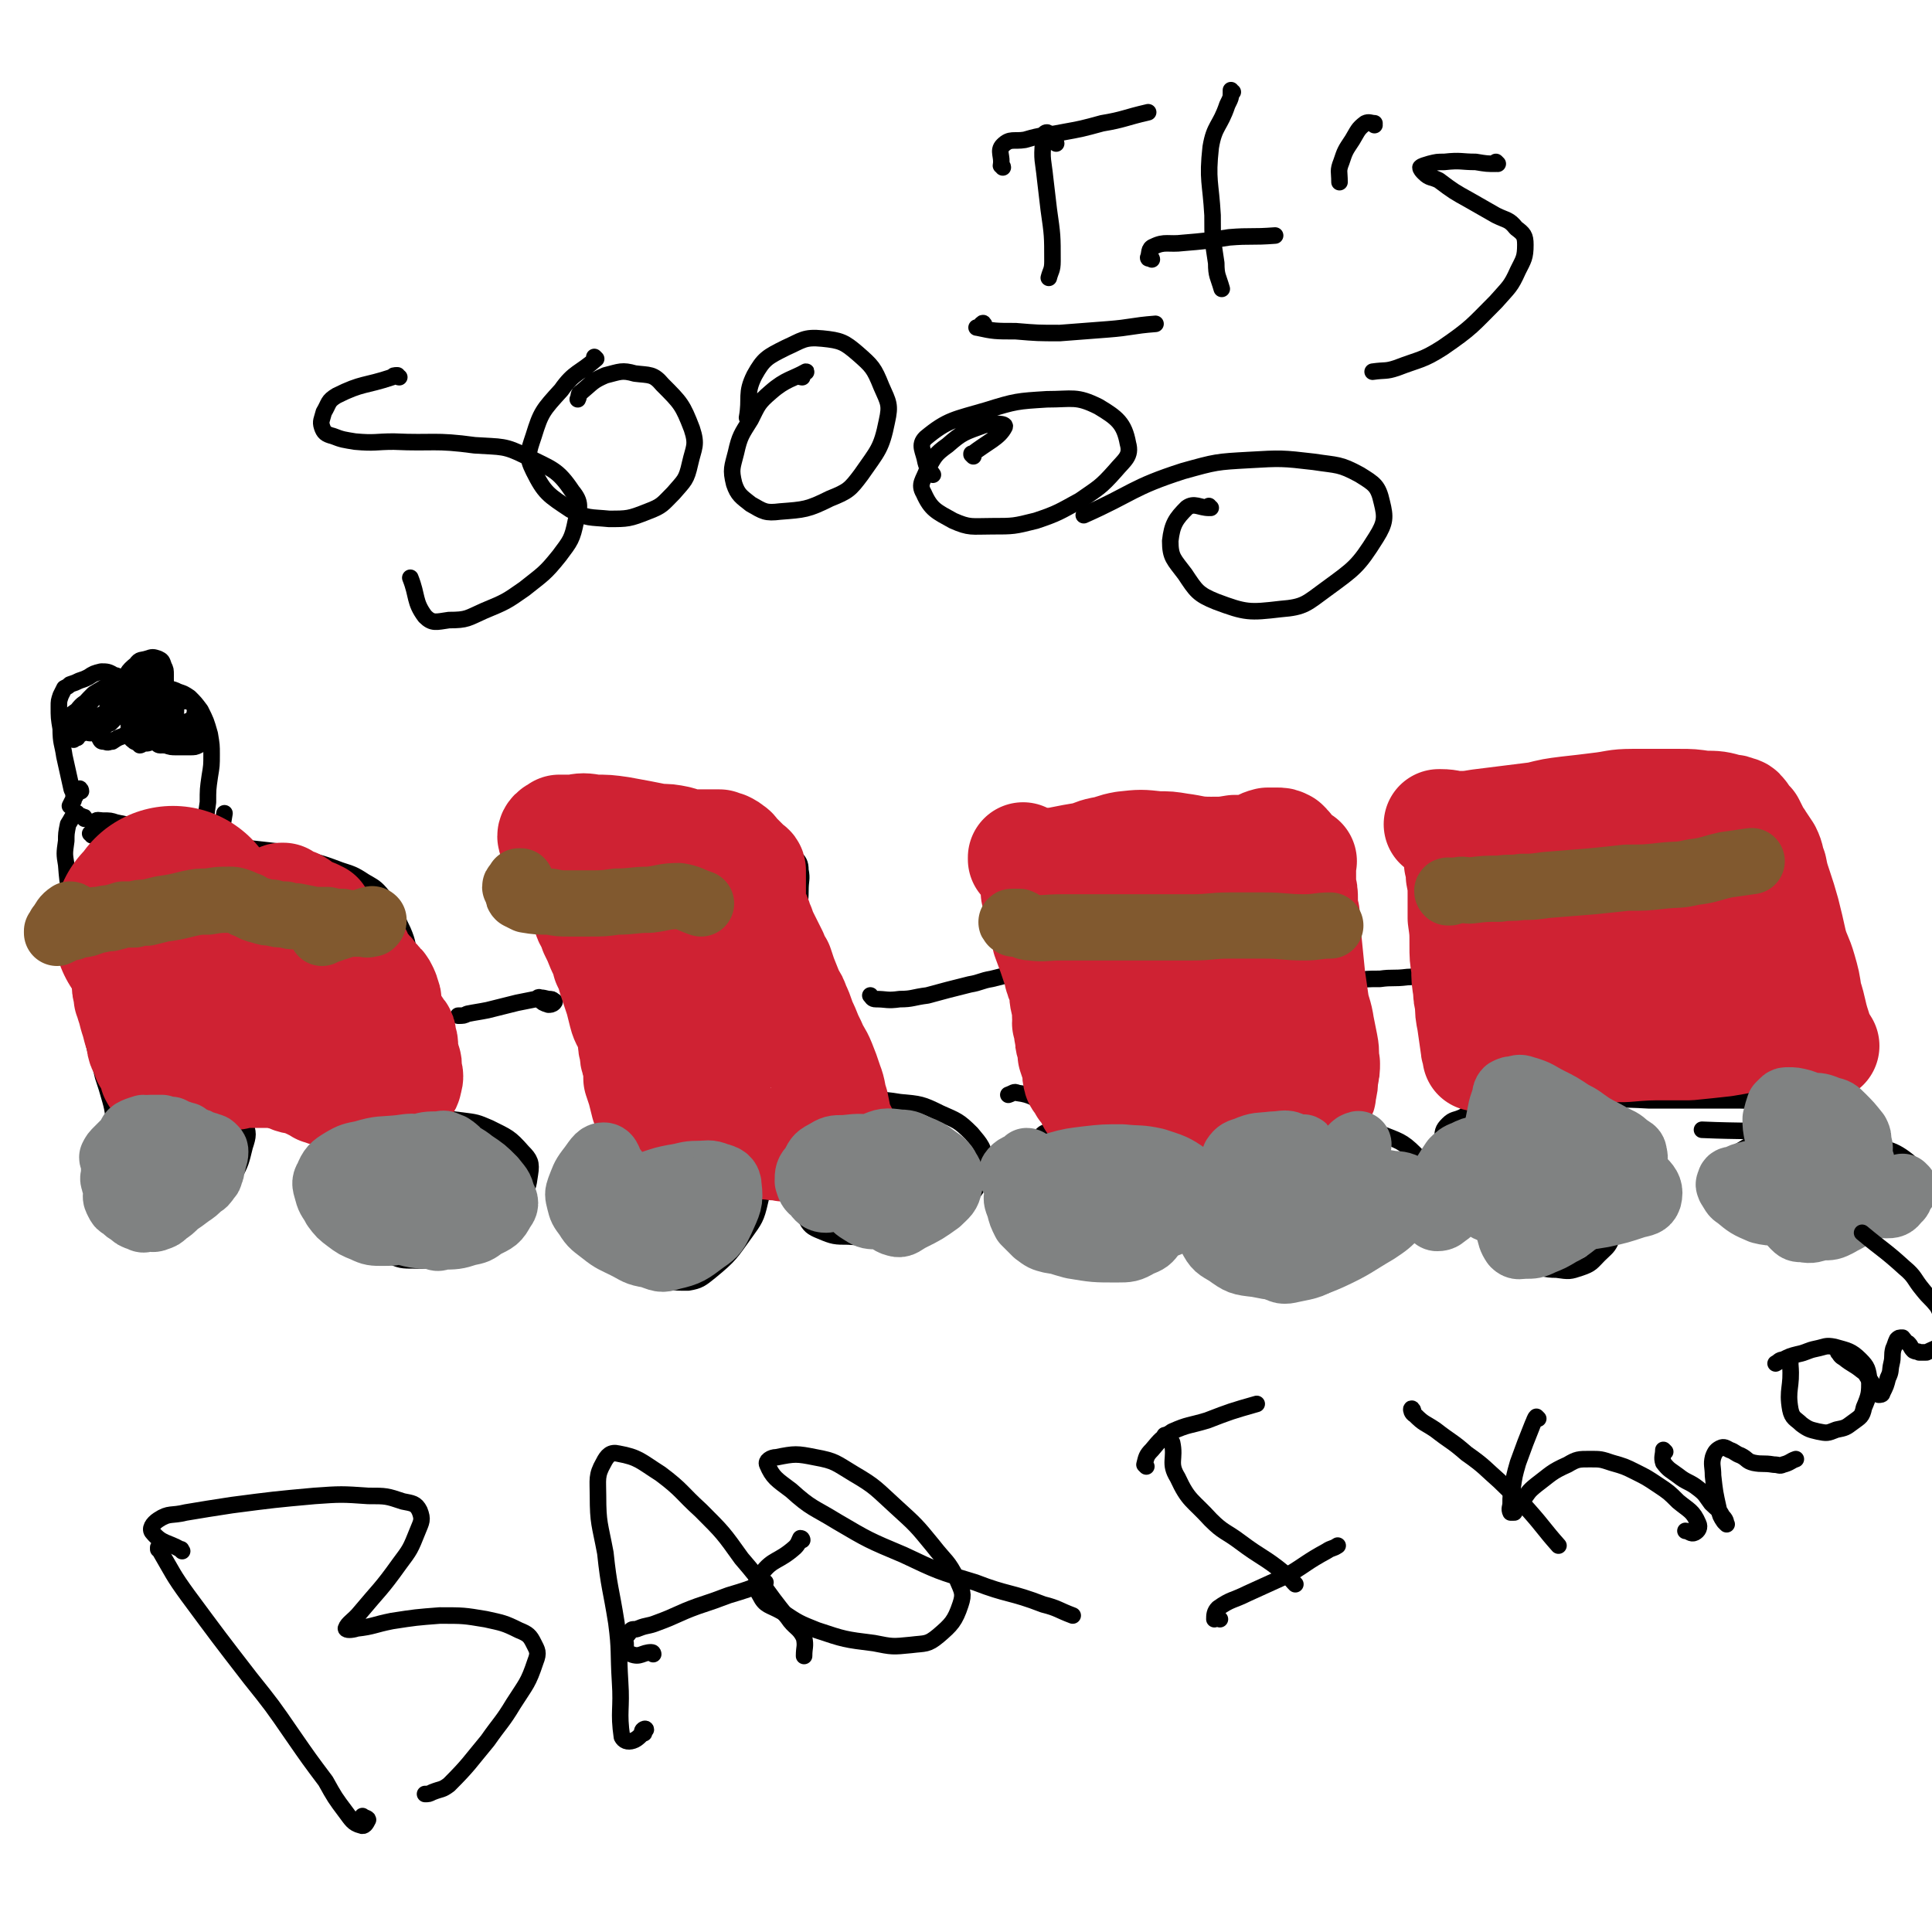 <svg viewBox='0 0 1050 1050' version='1.1' xmlns='http://www.w3.org/2000/svg' xmlns:xlink='http://www.w3.org/1999/xlink'><g fill='none' stroke='#000000' stroke-width='9' stroke-linecap='round' stroke-linejoin='round'><path d='M795,463c0,0 -1,-1 -1,-1 0,0 0,1 1,1 0,-1 1,-2 1,-2 -1,2 -1,3 -2,7 -1,2 -1,2 -2,5 0,4 0,4 0,7 -1,5 -1,5 -1,9 0,6 0,6 0,12 1,8 1,7 2,15 0,10 0,11 1,21 1,7 2,7 3,14 1,6 1,6 2,13 1,7 1,7 2,14 1,4 0,4 1,7 1,2 2,1 3,2 0,0 -1,0 -1,0 '/><path d='M797,455c0,0 -1,-1 -1,-1 0,0 0,0 1,0 1,0 1,1 2,0 6,-2 6,-3 12,-5 7,-2 8,-1 15,-2 10,-1 10,-2 20,-3 14,-2 14,-3 27,-4 13,-2 13,-2 27,-2 15,1 15,1 31,3 7,1 7,1 13,3 5,1 5,1 9,3 2,2 2,2 3,5 2,4 2,4 3,9 3,7 3,7 4,15 2,10 2,10 3,20 2,10 2,10 4,21 2,10 2,10 5,19 3,11 3,11 7,21 2,5 2,5 3,11 2,6 2,6 4,13 0,4 0,5 0,9 0,3 1,3 0,6 0,2 0,2 -1,4 -1,1 -1,1 -3,2 -1,0 -2,0 -3,0 -6,0 -6,-1 -11,-2 -6,-1 -6,-1 -11,-1 -10,-1 -10,-1 -20,-1 -22,0 -22,0 -44,0 -17,-1 -17,0 -34,-2 -15,-1 -16,0 -30,-3 -10,-3 -10,-4 -18,-9 -5,-3 -4,-4 -8,-7 '/><path d='M792,531c-1,0 -1,-1 -1,-1 -1,0 0,1 0,1 -1,0 -2,0 -4,-1 -1,0 0,-1 -1,-2 -1,-1 -1,-1 -2,-1 -2,0 -2,1 -4,1 -3,1 -3,1 -6,2 -5,0 -5,1 -9,1 -8,1 -8,0 -15,1 -7,0 -7,0 -13,1 -7,0 -7,0 -13,1 -7,0 -7,1 -14,1 -6,1 -6,1 -13,2 -4,1 -4,0 -8,1 -1,1 -2,1 -1,1 3,-1 4,-1 8,-3 '/><path d='M575,468c0,0 -1,-1 -1,-1 0,0 1,0 1,0 -3,4 -5,4 -7,8 -4,7 -5,8 -5,15 -1,8 0,8 2,16 3,15 4,15 8,30 4,12 4,12 7,25 2,12 2,12 3,24 1,9 1,9 2,17 0,6 0,6 0,11 0,2 0,4 -1,5 0,1 -2,-1 -3,-3 0,-2 1,-3 1,-6 '/><path d='M584,465c0,0 -1,-1 -1,-1 0,0 0,1 1,1 5,-1 5,-2 10,-3 7,-1 7,-1 15,-2 15,0 15,0 29,0 12,0 12,1 23,2 10,0 10,0 20,1 8,1 8,1 16,2 6,1 6,0 11,2 3,1 4,1 6,4 3,3 3,4 3,9 1,5 1,5 0,11 0,7 -1,7 -1,14 0,10 0,10 1,20 1,8 1,8 3,15 1,7 2,7 3,15 2,6 2,6 3,13 0,6 0,6 0,12 1,5 0,5 0,10 0,6 0,6 0,11 1,3 1,3 1,5 0,2 1,2 0,4 0,2 0,3 -1,4 -1,1 -2,1 -3,1 -3,1 -3,1 -6,1 -5,0 -5,-1 -10,-1 -7,-1 -7,-1 -14,-1 -9,-1 -9,0 -19,-1 -19,-2 -19,-2 -37,-4 -15,-1 -15,-1 -29,-4 -20,-3 -20,-2 -39,-6 -8,-2 -8,-4 -16,-5 -2,-1 -2,0 -5,1 '/><path d='M556,529c0,0 -1,-1 -1,-1 0,0 0,1 0,1 1,-1 2,-2 1,-2 -3,0 -4,1 -9,3 -4,1 -4,1 -8,2 -6,1 -6,2 -12,3 -12,3 -12,3 -23,6 -8,1 -8,2 -15,2 -7,1 -7,0 -13,0 -2,0 -2,-1 -3,-2 '/><path d='M307,470c0,0 0,-1 -1,-1 0,0 0,1 0,2 -2,4 -3,4 -3,8 1,12 2,12 4,23 4,15 4,15 8,29 4,14 5,14 9,27 3,11 4,11 6,22 3,10 3,10 5,21 0,3 1,6 0,7 0,1 -1,-2 -3,-3 -2,-1 -2,-1 -4,-1 '/><path d='M291,460c0,-1 0,-1 -1,-1 0,0 1,0 1,0 4,-5 2,-8 7,-12 3,-2 4,0 8,0 8,-1 8,-1 15,-1 9,0 9,1 18,2 15,1 15,1 31,3 9,1 9,1 19,2 8,1 8,1 16,3 9,2 10,2 19,5 4,2 5,2 8,5 2,2 3,3 3,7 1,5 0,5 0,11 0,7 -1,7 0,14 1,8 1,8 4,16 4,12 4,12 10,24 3,9 3,9 7,17 3,7 4,7 7,14 3,8 3,8 6,16 2,4 1,4 2,8 1,3 1,3 1,5 0,2 0,2 -1,3 -1,1 -2,1 -3,2 -3,2 -3,2 -5,4 -5,4 -5,4 -10,7 -7,4 -7,4 -14,6 -5,1 -5,1 -11,1 -7,0 -7,0 -13,-1 -8,-1 -8,-1 -16,-3 -8,-2 -8,-2 -16,-4 -7,-2 -7,-3 -14,-4 -7,-1 -7,-2 -14,-1 -10,2 -10,3 -20,6 '/><path d='M294,543c-1,0 -1,-1 -1,-1 -1,0 -1,1 0,1 2,2 2,2 5,3 1,0 2,0 3,-1 0,0 1,-1 0,-1 -1,-1 -1,-1 -3,-1 -4,-1 -4,-1 -7,0 -5,1 -5,1 -10,2 -8,2 -8,2 -16,4 -5,1 -6,1 -11,2 -2,1 -2,1 -5,1 '/><path d='M46,445c0,-1 0,-1 -1,-1 -1,-1 -1,0 -2,-1 -1,0 -1,-2 -2,-1 -2,2 -2,3 -4,6 -1,5 -1,5 -1,9 -1,7 -1,7 0,13 1,14 2,14 4,28 2,12 1,12 3,23 2,12 2,12 4,24 2,11 2,11 4,22 2,9 3,9 5,18 2,6 2,6 4,13 2,7 1,7 3,14 0,1 1,1 1,2 '/><path d='M50,454c0,-1 -1,-1 -1,-1 2,-1 4,1 4,0 1,-2 -2,-4 -1,-6 0,-2 2,-1 4,-1 4,0 4,0 7,1 5,1 5,1 9,2 9,2 9,2 18,4 8,1 8,2 17,3 14,3 14,2 28,5 9,1 9,1 18,2 9,2 9,2 17,5 7,2 7,2 15,5 6,2 7,2 13,6 5,3 6,3 10,8 7,8 6,9 11,19 3,7 2,7 4,15 2,7 2,7 4,14 2,9 3,9 5,18 1,6 1,6 2,11 1,5 1,5 2,10 1,4 1,4 2,9 1,5 1,5 1,10 1,5 1,5 1,10 0,6 0,6 1,13 0,3 0,3 0,6 0,2 1,3 0,4 0,0 -1,0 -1,0 -2,0 -2,0 -4,-1 -3,-1 -3,-2 -6,-3 -4,-2 -4,-3 -9,-5 -6,-2 -6,-2 -13,-5 -9,-2 -9,-3 -18,-4 -18,-4 -18,-4 -36,-6 -13,-1 -13,-2 -26,0 -18,1 -18,2 -35,6 -10,2 -9,3 -18,6 -7,3 -7,3 -13,6 -4,2 -3,3 -6,5 '/><path d='M72,628c0,0 -1,-1 -1,-1 1,-2 3,-3 2,-5 0,-2 -2,-2 -4,-2 -1,0 -1,1 -2,2 -2,3 -2,3 -4,5 -2,4 -3,4 -5,8 -1,5 -2,5 -2,9 -1,5 -2,6 0,10 2,6 2,8 7,12 5,3 6,3 12,3 6,0 7,0 13,-2 13,-5 14,-6 25,-14 8,-6 8,-6 14,-14 4,-7 4,-8 6,-16 2,-6 2,-7 0,-13 -1,-4 -1,-5 -5,-7 -5,-3 -6,-3 -12,-2 -13,1 -13,2 -25,6 -6,3 -6,4 -12,7 -9,4 -10,4 -17,8 -1,0 0,0 1,1 '/><path d='M203,613c-1,-1 -1,-1 -1,-1 -1,-1 0,0 0,0 -1,0 -2,-1 -4,-1 -1,0 -1,1 -1,1 -4,6 -5,6 -8,12 -2,6 -3,7 -2,13 0,11 0,12 4,23 2,8 3,8 8,13 5,6 6,6 12,9 7,3 7,3 15,3 8,0 8,0 16,-3 9,-3 10,-3 18,-9 12,-9 13,-9 22,-21 5,-6 5,-7 6,-14 1,-6 0,-8 -4,-12 -7,-8 -8,-8 -18,-13 -7,-3 -7,-3 -15,-4 -8,-1 -8,-1 -15,0 -7,0 -7,0 -13,2 -4,1 -3,2 -7,5 '/><path d='M377,621c0,-1 0,-1 -1,-1 0,0 1,0 1,0 -4,-1 -4,-4 -8,-4 -11,2 -12,3 -21,10 -6,3 -5,4 -8,10 -3,7 -3,7 -3,14 -1,8 -1,8 1,16 2,8 2,8 7,15 4,7 4,8 10,12 8,4 10,4 19,4 6,-1 7,-2 12,-6 11,-9 11,-10 19,-21 5,-7 6,-8 8,-17 2,-8 2,-9 0,-16 -2,-8 -2,-9 -8,-14 -6,-5 -7,-5 -15,-8 -7,-2 -7,-2 -15,-3 -6,0 -7,-1 -13,1 -5,2 -5,3 -10,6 '/><path d='M464,618c0,0 -1,-1 -1,-1 0,0 0,1 0,1 0,-1 0,-3 -1,-3 -5,4 -7,5 -12,11 -4,5 -4,6 -7,12 -3,7 -4,7 -5,13 -1,5 -2,6 0,11 2,4 3,5 8,7 7,3 8,3 15,3 15,1 15,1 29,-2 10,-2 11,-2 20,-7 8,-4 10,-3 16,-11 7,-9 8,-11 9,-21 0,-7 -2,-9 -7,-15 -7,-7 -8,-7 -17,-11 -10,-5 -11,-5 -22,-6 -12,-2 -13,-1 -25,-1 -9,1 -9,1 -18,3 -7,2 -7,3 -13,6 '/><path d='M583,615c0,0 -1,-1 -1,-1 0,0 1,1 1,1 -4,0 -5,0 -9,1 -4,0 -5,-2 -8,1 -9,6 -10,7 -16,17 -5,7 -5,7 -6,16 -1,7 -1,8 1,15 3,6 4,7 9,11 6,5 7,5 15,6 9,2 10,3 20,1 17,-2 17,-2 34,-7 9,-3 10,-3 18,-8 5,-4 8,-4 9,-11 1,-8 0,-11 -5,-19 -5,-8 -7,-7 -15,-12 -9,-5 -10,-5 -20,-8 -8,-3 -9,-2 -18,-4 -5,-2 -5,-3 -11,-3 -3,0 -3,2 -6,4 '/><path d='M697,615c-1,0 -1,-1 -1,-1 -1,0 0,0 0,0 -10,6 -11,6 -22,11 -11,6 -14,3 -21,11 -5,6 -4,8 -4,16 1,8 1,9 6,16 5,8 6,8 14,13 9,6 10,6 21,8 12,2 13,3 25,1 20,-4 21,-4 39,-13 11,-5 12,-5 19,-14 5,-6 8,-7 7,-14 -1,-11 -3,-13 -11,-22 -7,-7 -9,-7 -19,-11 -11,-4 -12,-3 -24,-4 -12,-1 -13,0 -25,2 -10,1 -10,1 -20,4 -5,2 -5,3 -9,6 -2,2 -1,3 -2,5 '/><path d='M799,606c0,0 -1,-1 -1,-1 -1,0 -1,1 -3,2 -4,2 -5,1 -8,4 -3,3 -3,4 -3,9 -1,6 -2,7 -1,13 4,12 4,13 11,24 6,8 6,8 14,14 10,9 11,9 23,15 7,3 8,4 15,4 7,1 7,1 13,-1 6,-2 6,-3 10,-7 4,-4 5,-4 7,-9 1,-7 1,-8 -1,-14 -2,-10 -2,-10 -8,-19 -9,-12 -9,-13 -20,-23 -7,-6 -8,-6 -16,-8 -7,-3 -8,-2 -16,-3 -2,0 -3,0 -5,1 -1,1 -1,1 -2,3 '/><path d='M984,610c-1,0 -1,-1 -1,-1 -3,2 -2,4 -5,5 -6,3 -7,1 -14,3 -11,4 -11,4 -21,10 -6,4 -7,5 -10,11 -3,5 -4,7 -2,12 5,9 7,10 16,16 8,5 9,4 19,5 9,2 10,2 20,1 12,-1 13,-1 25,-5 11,-3 12,-3 22,-9 6,-3 10,-4 11,-10 1,-7 0,-11 -7,-17 -10,-8 -13,-6 -27,-10 -19,-4 -19,-4 -39,-5 -23,-2 -23,-1 -46,-2 '/><path d='M44,430c0,-1 -1,-2 -1,-1 -2,2 -1,3 -3,5 -1,2 -2,4 -2,4 0,0 1,-1 2,-3 0,0 0,0 0,-1 0,-3 0,-3 -1,-5 -2,-9 -2,-9 -4,-18 -1,-7 -2,-7 -2,-15 -1,-6 -1,-6 -1,-12 0,-3 0,-3 1,-6 1,-2 1,-2 2,-4 2,-1 2,-1 3,-2 3,-1 3,-1 5,-2 3,-1 3,-1 5,-2 3,-2 3,-2 7,-3 3,0 4,0 7,2 2,0 2,1 4,2 2,1 2,1 4,2 3,1 3,1 5,1 3,0 3,0 6,0 3,1 3,1 7,1 4,1 4,1 9,3 3,1 3,1 6,3 3,3 3,3 6,7 3,6 3,6 5,13 1,6 1,6 1,11 0,6 0,6 -1,12 -1,7 -1,7 -1,14 -1,7 -1,7 -1,14 -1,6 -1,6 0,12 0,4 1,6 2,9 1,1 2,0 2,-1 3,-8 2,-8 4,-16 1,-6 1,-6 2,-12 '/><path d='M42,401c0,0 -1,-1 -1,-1 0,0 0,0 0,0 0,1 -1,2 -1,2 1,-1 2,-2 4,-3 3,-3 3,-2 5,-5 1,-1 1,-1 1,-3 0,-1 -1,-1 -2,-2 -1,-1 -1,-1 -2,-1 -1,0 -1,0 -2,1 -1,2 -1,2 -2,3 0,2 -1,2 0,4 1,1 2,1 4,2 2,0 3,1 5,0 3,-1 3,-2 5,-5 2,-2 2,-2 3,-4 0,-4 0,-4 -1,-8 0,-2 -1,-2 -2,-3 -1,-1 -1,-1 -2,-1 -2,0 -2,1 -3,2 -1,2 -1,2 -3,4 -3,5 -2,5 -6,9 -3,2 -4,3 -6,3 -1,0 -2,-1 -1,-2 2,-4 3,-4 7,-7 3,-4 4,-4 8,-6 4,-3 4,-3 9,-5 3,-1 3,-1 7,-1 1,0 2,0 3,1 0,1 0,2 -1,4 -1,3 -1,3 -4,5 -6,4 -7,4 -14,7 -3,2 -3,3 -7,3 -1,0 -2,-1 -2,-2 0,-3 0,-4 2,-6 4,-5 4,-5 8,-9 5,-3 5,-3 10,-6 3,-1 3,-1 6,-2 2,0 3,-1 4,0 1,1 2,2 2,4 -1,2 -1,2 -2,4 -2,3 -2,3 -5,5 -6,4 -6,4 -12,7 -4,2 -4,2 -8,3 -1,1 -3,1 -3,1 -1,-1 0,-2 1,-4 2,-4 2,-5 5,-8 4,-4 5,-4 10,-7 6,-4 7,-4 13,-7 3,-1 4,-1 7,0 1,0 2,0 3,2 0,2 0,3 -2,5 -1,2 -2,2 -4,4 -2,1 -2,1 -5,2 -2,1 -2,1 -4,2 -1,0 -2,-1 -2,-1 0,-2 0,-3 1,-4 4,-4 4,-4 8,-8 3,-2 3,-3 6,-4 4,0 5,-1 8,1 2,0 2,1 2,3 0,3 0,3 0,5 -1,3 -1,3 -3,6 -2,2 -2,2 -5,4 -2,2 -3,2 -6,3 -2,1 -3,2 -5,1 -3,-2 -3,-3 -4,-7 -1,-4 -1,-5 0,-9 2,-6 2,-7 7,-11 2,-3 3,-2 6,-3 3,-1 3,-1 6,0 2,1 2,1 3,4 1,2 1,2 1,5 0,4 0,4 -1,7 -2,3 -2,3 -4,5 -3,4 -3,4 -7,6 -2,1 -2,1 -4,0 -1,0 -1,0 -1,-1 0,-1 1,-2 2,-3 2,-2 2,-2 5,-4 4,-1 4,-1 7,-2 3,-1 3,-1 6,0 2,0 3,0 3,2 1,2 1,3 0,5 -2,3 -2,3 -5,4 -3,2 -3,3 -5,4 -4,1 -5,2 -9,1 -1,0 -1,-1 -2,-3 0,-2 -1,-3 0,-5 1,-2 2,-2 4,-4 2,-2 2,-2 5,-3 2,-1 2,-1 5,-1 2,0 3,0 5,2 1,1 1,1 2,3 0,2 -1,3 -2,5 -2,5 -2,5 -5,10 -2,3 -2,3 -5,5 -2,2 -3,2 -5,4 -2,0 -2,1 -3,1 -1,-1 -1,-1 -1,-2 1,-3 1,-3 2,-6 4,-6 4,-7 9,-12 3,-3 4,-3 8,-4 4,-1 5,-2 9,0 2,0 3,2 3,4 0,2 0,3 -1,5 -1,4 -2,4 -4,7 -3,2 -3,2 -6,5 -2,1 -2,1 -5,2 -1,1 -2,1 -3,1 -1,0 -2,-1 -2,-2 0,-2 1,-2 2,-3 4,-4 4,-4 8,-6 3,-2 4,-1 7,-2 3,-1 3,-1 5,-1 2,0 2,0 3,1 1,1 1,1 1,2 0,1 0,2 -1,3 -3,2 -3,2 -6,4 -2,1 -2,1 -5,1 -2,0 -2,1 -5,0 -2,-1 -2,-1 -3,-3 -1,-1 -1,-1 0,-2 0,-1 0,-1 1,-2 2,-1 2,-1 4,-1 2,-1 2,0 5,-1 3,0 3,0 5,0 3,1 4,1 6,3 1,1 1,1 1,2 0,2 -1,2 -3,3 -2,0 -2,0 -5,0 -3,0 -3,1 -6,0 -3,0 -3,0 -5,-1 -1,-1 -2,-1 -2,-2 -1,0 -1,-1 -1,-1 0,-1 0,-1 0,-1 3,-1 3,-1 6,0 2,0 2,0 4,1 3,2 3,2 6,4 1,1 1,1 1,3 1,0 0,1 0,1 -2,1 -2,1 -5,1 -3,0 -3,0 -7,0 -3,0 -3,0 -6,-1 -2,0 -3,0 -4,-1 -2,-3 -3,-4 -2,-8 0,-3 0,-4 2,-7 3,-4 3,-5 8,-8 2,-1 3,-1 6,0 3,0 3,0 5,2 2,1 2,2 3,4 1,2 1,2 1,5 0,2 -1,3 -2,4 -4,4 -5,3 -9,5 -3,2 -4,2 -7,2 -3,0 -4,1 -7,0 -3,-1 -4,-2 -7,-5 -1,-2 -1,-3 0,-6 0,-3 0,-4 2,-7 1,-3 1,-3 4,-5 2,-2 3,-2 6,-3 1,-1 2,-1 3,0 3,2 3,3 3,7 1,2 1,3 -1,6 -1,3 -1,3 -3,6 -3,3 -3,4 -8,6 -2,2 -2,2 -5,2 -3,0 -3,0 -5,-1 -1,-1 -2,-1 -2,-3 -1,-2 -1,-2 -1,-4 0,-3 0,-4 2,-6 1,-4 2,-4 4,-7 1,-2 1,-2 3,-2 1,-1 1,0 1,1 1,1 0,2 0,4 -2,2 -2,2 -3,5 -2,2 -2,2 -5,4 -2,3 -2,3 -5,5 -3,1 -3,1 -6,3 -2,0 -2,1 -4,0 -2,0 -2,0 -3,-2 0,-1 0,-1 0,-3 1,-2 2,-2 4,-4 0,-1 1,-1 2,-1 1,-1 1,-1 3,-3 0,0 0,0 0,0 '/></g>
<g fill='none' stroke='#CF2233' stroke-width='120' stroke-linecap='round' stroke-linejoin='round'><path d='M90,505c0,0 -1,-1 -1,-1 1,-1 2,-1 3,-2 1,-2 1,-2 2,-4 '/><path d='M139,543c0,0 -1,-1 -1,-1 -1,1 -1,2 -2,3 0,1 -1,0 -1,0 1,-1 1,-1 2,-1 2,0 2,0 4,0 '/></g>
<g fill='none' stroke='#CF2233' stroke-width='60' stroke-linecap='round' stroke-linejoin='round'><path d='M148,493c0,0 -1,-1 -1,-1 0,0 0,1 0,1 0,0 0,-1 0,-1 0,0 1,0 2,-1 0,0 0,0 0,0 0,0 -1,0 -1,1 0,0 0,0 0,0 0,0 -1,0 0,0 0,0 0,0 1,0 0,0 0,0 0,-1 1,0 1,1 1,0 0,0 0,0 1,0 0,-1 0,0 1,-1 0,-1 0,-1 0,-1 1,-1 1,-1 1,-1 1,0 1,0 1,0 0,0 -1,0 0,1 0,0 0,1 0,1 1,0 2,0 3,1 1,0 1,0 2,0 1,0 2,0 2,1 1,0 1,0 2,1 1,1 1,1 2,2 0,0 0,0 1,1 1,0 1,0 2,0 1,1 1,0 3,1 1,1 1,1 2,1 1,2 1,2 2,3 0,1 0,1 1,1 0,1 0,1 1,1 1,1 1,1 2,2 1,1 1,1 2,2 1,1 1,1 2,2 2,2 2,2 4,4 1,1 1,1 2,2 1,0 1,0 2,0 1,1 1,1 2,3 0,0 0,0 1,1 0,1 0,1 0,2 1,1 1,1 1,2 1,1 1,1 2,2 1,1 1,1 2,3 2,1 2,1 3,3 1,1 1,1 2,2 1,1 1,1 1,2 2,1 2,1 3,3 1,2 1,2 1,3 1,2 1,2 1,4 0,1 0,1 0,3 1,2 1,2 1,4 1,2 1,1 2,3 2,3 2,3 4,6 1,1 1,1 1,3 1,3 1,3 1,5 0,1 0,1 0,3 0,1 0,1 0,2 0,1 0,1 1,1 0,1 0,1 0,2 1,1 1,1 1,2 0,2 0,2 0,3 1,3 1,3 0,6 0,1 0,1 -1,2 0,1 0,1 -1,2 0,0 0,0 -1,0 0,1 0,1 0,2 -1,1 -1,1 -1,3 -1,1 -1,1 -2,2 -1,1 -1,1 -2,2 0,0 0,0 -1,0 -1,0 -1,0 -1,0 -1,-1 -1,-1 -2,-1 -3,0 -3,0 -5,0 -2,0 -2,0 -4,-1 -2,0 -2,0 -3,-1 -2,-1 -2,-1 -3,-2 -2,-1 -2,-1 -3,-2 -2,0 -2,-1 -3,-1 -3,0 -3,0 -6,0 -1,0 -1,0 -3,0 -1,0 -1,0 -2,0 -1,-1 -1,-1 -3,-1 0,-1 0,-1 -1,-1 -1,0 -1,-1 -2,-1 -1,0 -1,0 -1,-1 -2,0 -2,0 -3,-1 -1,0 -1,0 -3,-1 -2,-1 -2,0 -5,-1 -1,-1 -1,-1 -2,-1 -2,-1 -2,-1 -4,-1 -1,-1 -1,-1 -2,-1 -2,0 -2,0 -4,0 -2,0 -2,0 -3,0 -2,0 -2,0 -4,0 -2,0 -2,0 -3,0 -2,0 -2,0 -4,0 -3,0 -3,0 -5,1 -2,0 -2,0 -4,0 -2,0 -2,0 -4,0 -2,0 -2,0 -4,0 -1,0 -1,0 -3,0 -2,1 -2,1 -4,2 -1,0 -1,0 -3,1 -2,0 -2,0 -3,0 -3,1 -3,1 -5,1 -2,0 -2,0 -3,0 -2,0 -2,-1 -3,0 -2,0 -1,0 -2,0 -1,0 -1,0 -2,0 -1,0 0,0 -1,-1 0,0 0,0 0,0 -1,0 -1,0 -1,0 0,-1 0,-1 0,-1 -1,0 -1,0 -1,-1 -1,0 0,0 -1,-1 0,-1 0,-1 0,-2 -1,-2 -1,-2 -2,-4 -1,-2 -1,-2 -2,-3 -1,-3 -1,-3 -2,-5 -1,-2 -1,-2 -1,-5 -1,-3 -1,-3 -2,-6 -1,-4 -1,-4 -2,-7 -1,-4 -1,-4 -2,-7 0,-2 0,-2 -1,-3 0,-1 0,-1 0,-2 -1,-3 -1,-3 -1,-6 1,-3 1,-3 2,-6 1,-3 2,-3 3,-6 1,-2 1,-2 2,-3 '/><path d='M312,463c0,0 -1,-1 -1,-1 0,0 0,1 1,1 1,-1 2,-2 3,-3 0,0 -2,0 -2,0 -1,0 0,-1 0,-1 0,0 0,0 0,0 -2,0 -2,0 -3,1 -2,0 -2,0 -4,1 -1,0 -1,1 -2,1 0,0 0,-1 -1,-1 0,0 0,-1 0,-1 1,-1 1,-1 2,-1 1,0 1,-1 2,0 1,1 1,2 2,4 0,1 0,1 1,3 0,1 0,1 1,2 2,4 1,4 3,8 1,3 1,3 2,6 1,3 1,3 1,6 1,3 1,4 2,7 1,3 0,3 2,6 1,2 1,2 2,5 2,4 2,4 4,9 2,4 2,4 3,8 2,4 2,4 3,8 2,6 2,6 4,12 1,4 1,4 2,8 1,4 2,4 3,7 1,3 1,3 2,7 0,3 0,3 1,6 0,3 0,3 1,6 1,5 1,5 1,9 1,3 1,3 2,6 1,4 1,4 2,8 1,2 1,2 1,3 1,2 1,2 1,4 0,1 0,1 1,3 0,1 0,1 0,2 0,1 0,1 1,2 0,0 0,0 1,1 1,0 1,0 2,0 1,0 1,0 2,0 3,-1 3,-1 5,-1 2,-1 2,-1 4,-1 2,0 2,0 4,0 2,0 2,0 5,0 2,0 2,0 4,0 3,0 3,0 5,0 3,0 3,0 7,1 2,0 2,0 4,1 3,1 3,1 5,2 5,2 5,3 9,4 3,1 4,1 7,1 4,1 4,0 7,1 4,0 4,0 7,0 2,0 2,0 5,1 2,1 2,1 4,2 2,0 2,1 4,1 2,0 2,0 4,0 2,0 2,-1 4,-1 3,0 3,0 6,1 1,0 0,0 1,1 1,0 1,0 1,0 1,0 1,0 1,0 0,0 0,0 0,0 0,0 0,0 0,-1 0,-1 0,-1 -1,-2 -1,-2 -1,-2 -2,-3 -1,-2 -1,-2 -1,-4 -2,-4 -2,-4 -4,-8 -1,-5 -1,-5 -2,-10 -2,-6 -1,-6 -3,-11 -2,-6 -2,-6 -4,-11 -2,-5 -3,-5 -5,-10 -2,-4 -2,-4 -4,-9 -3,-6 -2,-6 -5,-12 -1,-3 -1,-3 -3,-6 -2,-5 -2,-5 -4,-10 -1,-3 -1,-3 -2,-6 -2,-3 -2,-3 -3,-6 -2,-4 -2,-4 -4,-8 -2,-4 -2,-4 -3,-7 -2,-4 -1,-4 -3,-7 -1,-3 -1,-3 -2,-6 0,-2 0,-2 0,-3 0,0 0,0 0,-1 0,0 0,0 0,-1 0,0 0,0 0,0 0,0 0,0 0,0 0,-2 0,-2 0,-3 0,-1 0,-1 0,-3 0,-2 0,-2 0,-3 0,-2 0,-2 0,-4 0,-1 -1,-1 -2,-2 -1,-1 -1,-1 -2,-2 -2,-2 -2,-2 -4,-4 -2,-2 -1,-2 -3,-3 -1,-1 -1,-1 -3,-2 -2,0 -2,0 -3,-1 -2,0 -2,0 -4,0 -3,0 -3,0 -5,0 -4,0 -4,0 -7,0 -3,0 -3,-1 -7,-2 -5,-1 -5,-1 -10,-1 -10,-2 -10,-2 -21,-4 -7,-1 -7,-1 -14,-1 -6,-1 -6,-1 -11,0 -4,0 -4,0 -8,0 -1,1 -2,1 -3,2 -1,1 -1,2 0,3 1,2 1,2 3,4 2,2 2,1 4,2 2,2 2,1 4,3 4,2 4,2 7,6 3,3 3,4 6,8 4,5 4,5 8,10 4,8 4,8 8,15 5,9 5,9 10,18 4,10 4,10 8,20 5,13 4,14 8,27 1,5 1,5 2,10 1,2 1,4 1,4 0,-1 0,-3 -1,-5 0,-6 -1,-6 -1,-12 -2,-10 -2,-10 -2,-19 -1,-12 -1,-12 -2,-23 0,-10 0,-10 0,-20 0,-5 0,-6 2,-10 0,-1 1,-2 2,-1 2,2 2,3 3,6 4,11 4,11 8,22 4,9 4,9 7,19 3,7 3,7 5,15 0,3 1,4 0,7 0,1 -1,1 -2,1 -3,-2 -4,-2 -5,-5 -6,-8 -6,-8 -10,-17 -2,-7 -2,-7 -3,-14 -2,-5 -3,-6 -2,-11 1,-3 2,-5 5,-5 3,0 4,2 6,5 4,5 4,5 7,11 4,8 3,8 7,16 2,6 2,6 5,13 2,4 2,5 4,8 1,1 2,0 3,0 2,-1 2,-1 4,-3 2,-1 2,-1 4,-3 '/><path d='M564,486c0,0 -1,-1 -1,-1 0,0 0,0 1,1 0,0 0,0 1,0 0,0 0,0 0,0 0,1 0,1 -1,2 0,0 0,0 0,1 0,1 0,1 0,2 0,2 1,2 1,4 1,3 1,3 2,6 1,4 1,4 2,9 3,8 3,8 6,17 1,5 1,4 3,9 1,4 0,4 1,8 1,4 1,4 1,8 1,2 0,2 0,4 1,3 1,3 1,5 1,3 0,3 1,6 1,3 1,3 1,6 1,3 1,3 2,6 1,3 0,4 1,7 0,1 1,1 1,1 0,1 0,1 1,1 0,2 0,1 1,3 1,1 1,1 2,2 1,2 1,2 2,3 1,2 0,2 1,3 1,1 1,0 2,1 1,0 1,0 1,0 2,0 2,-1 4,-2 2,-1 2,-1 4,-2 3,-1 3,-2 7,-2 3,-1 4,-1 7,0 3,0 3,1 6,2 3,1 3,2 6,3 3,1 3,1 6,1 4,1 4,1 7,1 5,1 5,0 9,0 7,0 7,0 14,1 5,0 5,0 9,1 7,2 7,2 13,3 3,1 3,1 6,1 3,0 3,-1 6,-1 3,-1 3,-1 5,-2 2,-1 2,-1 5,-2 1,-1 1,-1 3,-2 1,0 1,0 2,-1 1,-1 1,-1 1,-3 1,-1 1,-1 1,-3 1,-4 1,-4 1,-8 1,-3 1,-4 1,-7 -1,-5 0,-5 -1,-10 -1,-5 -1,-5 -2,-10 -1,-7 -2,-7 -3,-13 -1,-7 -1,-7 -2,-14 -1,-10 -1,-10 -2,-20 -1,-4 0,-4 -1,-9 0,-2 0,-2 0,-5 -1,-4 -1,-4 -1,-8 0,-4 0,-4 -1,-7 0,-4 0,-4 0,-8 0,-2 0,-2 0,-5 0,-1 1,-1 0,-1 0,0 0,0 0,0 -1,-1 -1,-1 -2,-1 -1,-1 -1,-1 -2,-2 -1,-1 -1,-1 -2,-2 -1,-2 -1,-2 -3,-4 -2,-1 -2,-1 -4,-1 -2,0 -2,0 -5,0 -4,1 -4,2 -8,3 -5,1 -5,1 -10,1 -6,1 -6,1 -13,1 -9,0 -9,-1 -17,-2 -6,-1 -6,-1 -12,-1 -9,-1 -9,-1 -18,0 -6,1 -6,2 -12,3 -5,1 -5,2 -10,3 -6,1 -6,1 -11,2 -5,1 -5,1 -10,1 -3,0 -3,0 -7,-1 -2,0 -2,-1 -5,-1 0,0 0,-1 0,-1 1,1 1,1 2,1 4,3 4,4 8,7 5,3 5,3 9,6 5,5 5,5 9,10 4,7 4,7 8,14 4,8 3,9 6,17 3,9 3,9 4,18 2,9 2,9 3,17 1,2 0,2 1,4 0,0 0,0 0,0 -1,0 -1,0 -1,-1 -1,-5 -2,-5 -2,-10 -2,-10 -3,-10 -2,-20 0,-9 -1,-9 2,-18 2,-7 2,-7 7,-13 4,-5 4,-6 11,-8 8,-3 9,-3 18,-1 6,1 7,2 12,7 5,4 5,5 8,11 3,9 4,10 3,19 0,6 -2,6 -6,11 -3,4 -4,4 -8,6 -5,2 -6,2 -10,2 -5,0 -6,0 -9,-3 -4,-2 -5,-3 -6,-7 -1,-7 -1,-9 1,-16 2,-6 3,-7 8,-11 8,-6 9,-7 19,-10 7,-2 8,-2 15,-1 7,2 8,3 13,7 5,5 6,6 8,12 2,7 2,8 1,15 0,8 -1,8 -4,15 -4,8 -4,8 -10,14 -10,7 -10,8 -22,12 -5,2 -7,3 -12,1 -5,-3 -7,-4 -9,-10 -2,-5 -1,-7 1,-12 1,-7 2,-7 6,-13 4,-5 4,-6 10,-10 6,-4 7,-4 14,-5 7,-2 7,-3 14,-1 7,2 8,2 14,8 2,2 2,3 2,7 -1,4 -1,4 -4,7 -5,4 -6,4 -12,6 -3,1 -4,1 -6,0 -2,0 -2,-1 -3,-3 '/><path d='M796,461c0,-1 -1,-1 -1,-1 0,-1 0,0 0,0 2,-2 3,-5 2,-4 0,0 -3,3 -4,6 -1,3 0,4 0,7 1,3 1,3 1,7 1,5 1,5 1,10 0,6 0,6 0,13 1,7 1,7 1,14 0,7 0,7 1,13 0,6 0,6 1,12 0,3 0,3 1,7 0,5 0,5 1,10 1,7 1,7 2,14 0,2 1,2 1,4 0,1 0,1 0,1 0,0 0,0 0,0 0,0 0,0 0,0 0,0 0,0 0,0 1,0 1,0 1,0 2,-1 2,0 4,0 5,0 5,0 10,0 3,0 3,-1 6,-1 3,0 3,0 7,0 4,0 4,-1 9,-1 5,0 5,0 11,-1 8,-1 8,-1 15,-1 9,-1 9,-1 17,-1 12,-1 12,-1 23,-1 6,0 6,0 12,0 10,-1 10,-1 19,-2 6,-1 6,-1 11,-2 5,0 5,0 9,0 3,-1 3,0 6,0 2,0 2,-1 4,0 1,0 1,0 3,1 3,1 3,1 6,2 4,1 5,0 9,1 2,0 2,0 5,0 0,0 0,0 1,0 0,0 0,0 0,0 1,1 0,0 0,0 0,0 0,0 0,0 0,-1 -1,-1 -2,-2 -1,-4 -1,-4 -2,-7 -3,-9 -2,-9 -5,-18 -1,-7 -1,-7 -3,-14 -2,-7 -3,-7 -5,-14 -2,-9 -2,-9 -4,-17 -2,-7 -2,-7 -4,-13 -2,-6 -2,-6 -3,-11 -2,-5 -1,-5 -3,-9 -2,-3 -2,-3 -4,-6 -1,-2 -2,-2 -3,-5 -1,-2 -1,-2 -2,-4 0,0 0,0 0,0 0,0 0,0 0,0 0,0 0,0 0,0 -1,-1 -1,-1 -1,-1 -1,-1 -1,-1 -2,-2 -1,-1 -1,-1 -1,-2 -1,-1 -1,-2 -3,-2 -2,-1 -2,-1 -4,-1 -7,-2 -7,-2 -14,-2 -7,-1 -7,-1 -13,-1 -13,0 -13,0 -26,0 -9,0 -9,1 -18,2 -8,1 -8,1 -17,2 -8,1 -8,1 -16,3 -8,1 -8,1 -16,2 -8,1 -8,1 -16,2 -6,1 -6,1 -12,1 -4,0 -4,-1 -9,-1 0,0 -1,0 -1,0 2,0 3,0 6,2 3,1 2,1 5,3 4,1 3,2 7,3 2,1 2,1 5,2 2,0 2,0 3,0 1,0 1,0 1,1 1,2 1,2 1,4 2,11 2,11 4,23 2,10 2,10 3,21 2,9 2,9 3,19 0,10 0,10 0,21 0,3 0,3 -1,6 0,0 0,1 0,1 0,0 0,-1 0,-2 0,-5 0,-5 1,-9 1,-8 0,-9 3,-16 4,-9 4,-9 10,-18 5,-5 5,-5 11,-10 4,-4 4,-4 10,-7 7,-3 7,-3 14,-6 4,-1 4,-1 8,-1 3,0 4,-1 6,0 2,0 2,1 3,2 1,1 1,1 2,3 0,3 1,3 0,6 0,4 -1,4 -2,9 -1,1 -1,1 -2,2 0,1 0,1 0,0 0,0 0,0 0,-1 1,-1 1,-1 2,-3 2,-4 2,-4 4,-7 3,-4 3,-5 7,-7 3,-2 4,-2 7,-2 6,0 7,1 12,4 4,2 5,2 7,7 4,8 5,9 6,18 0,8 -1,9 -4,16 -3,7 -3,8 -9,13 -7,6 -8,6 -17,9 -9,3 -10,3 -20,2 -8,0 -9,0 -16,-3 -5,-2 -6,-3 -9,-7 -3,-4 -4,-6 -3,-11 0,-4 1,-4 4,-7 6,-7 6,-8 14,-13 6,-5 7,-4 14,-7 8,-2 9,-2 17,-3 8,0 8,0 16,2 7,1 7,1 13,4 5,2 5,2 10,6 2,2 5,3 4,6 -1,4 -4,5 -8,8 -7,3 -7,2 -15,3 -13,1 -13,1 -26,2 -7,1 -7,1 -13,1 -4,0 -4,0 -8,0 -1,0 -1,1 -2,0 -1,0 -1,-1 -2,-2 -1,-1 -1,0 -2,-1 '/></g>
<g fill='none' stroke='#000000' stroke-width='9' stroke-linecap='round' stroke-linejoin='round'><path d='M91,620c0,0 -1,-1 -1,-1 0,0 0,1 0,1 0,-3 0,-7 -2,-7 -1,0 -2,3 -4,6 -1,2 -1,2 -2,3 -1,1 -1,1 -1,1 0,0 0,0 0,-1 0,-1 -1,-1 0,-2 0,-1 1,-1 2,-2 0,-1 1,-1 1,-1 1,0 2,1 2,2 1,2 1,3 1,5 0,3 0,3 -1,5 -1,1 -1,2 -3,2 -2,0 -2,-1 -4,-3 -2,-1 -2,-1 -3,-4 0,-2 0,-2 -1,-4 0,-2 0,-2 0,-4 1,-2 1,-2 3,-3 3,-2 3,-2 6,-3 4,-1 4,-1 8,-1 2,0 3,0 4,1 1,2 1,3 1,4 -1,2 -2,2 -4,4 -2,2 -2,2 -4,3 -2,1 -2,0 -4,1 -1,0 -1,0 -3,1 -1,0 -1,0 -2,0 0,0 -1,-1 -1,0 1,0 1,0 2,1 2,1 3,1 4,3 4,4 4,4 6,8 1,3 1,3 1,6 -1,2 -1,2 -2,4 -2,3 -2,3 -5,5 -3,2 -3,2 -7,3 -3,0 -4,0 -6,-1 -2,-2 -3,-3 -3,-6 -2,-7 -1,-7 -1,-14 0,-5 0,-5 2,-9 2,-4 3,-4 7,-7 2,-2 3,-2 6,-2 4,-1 4,0 7,1 3,1 3,1 7,3 3,2 3,2 5,5 2,2 3,3 1,5 -3,5 -4,5 -10,9 -5,3 -5,3 -10,4 -4,1 -5,2 -9,1 -4,-1 -5,-2 -9,-5 -1,-3 -1,-4 -1,-6 0,-4 1,-4 3,-7 3,-4 3,-4 7,-7 5,-3 5,-3 10,-4 6,-1 6,-1 11,-1 7,1 8,1 13,4 2,1 3,2 2,4 -2,4 -3,4 -8,7 -4,3 -4,3 -10,5 -4,1 -4,1 -9,2 -3,0 -4,0 -7,-1 -3,-1 -3,-1 -5,-4 -1,-1 -1,-2 -1,-4 0,-2 0,-3 1,-4 5,-5 5,-5 11,-7 5,-3 6,-2 12,-3 8,0 8,0 16,2 3,0 4,1 5,3 0,2 0,3 -2,5 -4,5 -5,4 -10,8 -6,5 -6,5 -12,8 -6,4 -6,4 -12,6 -5,2 -5,2 -11,2 -5,-1 -7,0 -11,-4 -2,-2 -3,-3 -2,-7 3,-8 4,-8 10,-15 4,-5 5,-5 10,-9 5,-3 6,-3 12,-4 6,-2 6,-2 12,-1 5,1 5,1 9,4 3,1 5,2 4,5 -2,6 -4,6 -9,11 -5,5 -5,5 -11,8 -6,4 -6,4 -12,6 -8,2 -8,2 -16,2 -4,0 -5,0 -7,-2 -2,-2 -2,-4 -1,-6 2,-5 3,-6 7,-10 5,-5 5,-5 11,-9 5,-3 5,-4 12,-5 9,-1 10,-1 19,0 5,1 6,1 10,4 3,3 4,5 4,9 0,4 -2,4 -5,7 -4,3 -5,3 -10,6 -7,2 -7,2 -14,3 -6,2 -6,2 -12,2 -4,0 -5,1 -9,0 -3,0 -4,0 -5,-2 -1,-3 -1,-5 1,-8 2,-5 2,-6 6,-9 8,-7 8,-7 17,-12 6,-3 6,-2 12,-2 6,0 6,0 11,3 4,2 5,2 8,6 1,3 0,3 0,7 '/></g>
<g fill='none' stroke='#808282' stroke-width='36' stroke-linecap='round' stroke-linejoin='round'><path d='M79,614c0,0 0,-1 -1,-1 -3,1 -7,2 -7,4 0,2 3,3 7,4 2,0 3,-1 5,-2 1,0 1,-1 2,-1 1,-1 1,-2 2,-1 1,0 0,1 1,2 1,2 1,2 2,4 1,2 1,2 3,4 2,1 2,1 4,3 1,1 2,1 3,2 1,0 0,0 0,1 -3,1 -3,1 -6,2 -2,0 -2,1 -4,1 -4,1 -4,1 -7,2 -3,1 -3,1 -6,2 -3,0 -3,1 -6,2 -2,1 -2,1 -5,1 -1,1 -2,1 -3,0 -1,0 -1,0 -1,-1 -1,-2 0,-2 0,-4 0,-3 0,-3 0,-6 0,-2 -1,-2 -1,-3 1,-2 1,-2 3,-4 3,-3 3,-3 6,-6 2,-2 2,-2 5,-4 2,-1 2,-1 4,-1 2,-1 2,-1 3,-1 2,0 2,0 4,0 1,0 1,0 2,0 3,1 3,1 5,1 2,1 2,1 4,2 2,0 2,1 4,1 2,2 2,1 4,3 2,0 2,0 3,1 1,0 1,0 2,1 2,0 2,0 4,1 1,0 1,0 2,1 1,1 1,1 1,2 0,3 -1,3 -1,5 -1,2 0,2 -1,3 0,2 0,2 -1,4 0,1 0,1 -1,2 -2,3 -2,3 -4,4 -3,3 -3,3 -6,5 -4,3 -4,3 -7,5 -3,3 -3,3 -6,5 -2,2 -2,2 -5,3 -2,1 -3,0 -5,0 -2,1 -2,1 -4,0 -3,-1 -3,-1 -5,-3 -2,-1 -2,-1 -4,-3 -2,-1 -2,-1 -3,-3 -1,-2 -1,-2 -1,-3 0,-3 1,-3 1,-5 1,-2 1,-2 1,-4 1,-3 0,-3 1,-6 1,-3 1,-3 2,-5 2,-3 2,-3 4,-5 2,-3 2,-3 5,-4 3,-2 3,-2 6,-3 2,-1 2,-1 5,0 3,0 3,0 5,1 5,1 5,1 10,2 4,1 3,2 7,3 '/><path d='M209,636c0,0 -1,-1 -1,-1 0,0 0,1 1,0 5,-1 5,-3 10,-3 2,1 1,3 3,5 2,4 3,3 5,7 2,5 2,6 2,12 0,3 -1,4 -3,6 -2,3 -2,4 -5,5 -6,3 -7,3 -13,3 -5,0 -6,0 -10,-2 -5,-2 -5,-2 -9,-5 -4,-3 -4,-3 -7,-7 -2,-4 -3,-4 -4,-8 -1,-4 -2,-5 0,-8 2,-5 3,-6 8,-9 5,-3 6,-3 11,-4 10,-3 10,-2 20,-3 7,-1 7,-1 13,0 8,0 8,0 15,2 6,2 7,2 12,6 6,4 6,4 11,9 3,4 4,4 5,9 2,3 2,5 0,7 -3,6 -4,6 -10,9 -4,3 -4,3 -9,4 -6,2 -7,2 -14,2 -2,1 -2,1 -4,0 -7,-1 -8,0 -15,-2 -4,-2 -4,-3 -8,-6 -3,-3 -3,-3 -6,-7 -2,-4 -2,-4 -2,-8 -1,-3 -2,-3 -1,-7 2,-4 3,-5 7,-9 2,-3 3,-2 6,-5 5,-2 5,-2 9,-4 6,-2 6,-2 13,-2 3,-1 3,0 6,1 3,2 3,2 5,5 2,3 2,3 3,7 1,3 1,3 1,6 0,3 1,4 -1,6 -3,4 -4,4 -9,7 -5,2 -5,2 -10,4 -6,3 -5,3 -11,6 -4,1 -4,0 -7,1 '/><path d='M334,636c-1,0 -1,0 -1,-1 0,0 0,1 0,1 -2,-4 -2,-8 -5,-8 -3,0 -4,3 -8,8 -3,4 -3,5 -5,10 -1,3 -1,3 0,7 1,4 1,4 4,8 3,5 4,5 9,9 5,4 6,4 12,7 6,3 6,4 13,5 6,2 6,3 12,1 9,-2 10,-3 18,-9 6,-4 6,-5 9,-11 4,-9 5,-10 4,-18 0,-4 -2,-5 -6,-6 -5,-2 -5,-1 -11,-1 -6,0 -6,1 -13,2 -5,1 -5,1 -11,3 -4,2 -5,2 -9,4 -4,2 -4,2 -7,6 -2,2 -2,3 -2,6 0,3 0,4 2,6 3,4 4,5 9,7 4,1 4,1 8,0 5,-2 5,-2 8,-5 4,-4 5,-4 7,-8 3,-3 3,-4 3,-8 0,-2 0,-4 -3,-5 -6,-1 -7,-1 -13,0 -5,1 -5,2 -9,3 -3,2 -3,2 -6,4 -5,2 -5,3 -10,4 -3,1 -3,1 -5,2 -1,0 -2,0 -2,0 -1,0 0,-1 1,0 0,0 0,0 1,1 '/><path d='M478,644c0,0 -1,0 -1,-1 0,0 1,-1 0,-1 -5,2 -6,4 -12,6 -8,2 -8,3 -16,4 -3,0 -4,-1 -6,-4 -3,-2 -3,-3 -4,-6 0,-4 0,-5 3,-8 2,-4 2,-5 6,-7 5,-3 5,-3 11,-3 9,-1 9,-1 18,1 5,1 5,1 10,4 3,3 4,3 6,7 3,5 3,6 3,11 0,4 -1,4 -4,7 -2,3 -2,3 -6,5 -4,2 -4,2 -9,2 -4,0 -5,0 -8,-2 -3,-2 -4,-2 -5,-5 -2,-7 -2,-8 -1,-15 0,-6 1,-6 4,-10 3,-4 3,-5 7,-6 7,-3 7,-3 15,-2 5,0 5,1 10,3 5,2 5,2 9,5 4,3 5,3 7,7 2,3 2,4 1,8 -1,5 -2,5 -6,9 -7,5 -7,5 -15,9 -4,2 -5,4 -8,3 -4,-1 -5,-3 -7,-6 -1,-4 0,-5 0,-9 '/><path d='M559,632c0,0 0,-1 -1,-1 0,0 0,0 0,1 -4,2 -6,2 -8,5 -1,2 1,3 2,5 1,4 1,4 3,7 2,4 2,4 5,6 3,3 3,2 7,4 2,2 3,1 5,3 4,2 5,2 8,5 2,1 3,1 3,3 0,2 0,3 -2,3 -4,2 -5,2 -10,1 -4,-1 -4,-1 -8,-4 -3,-3 -3,-3 -6,-6 -2,-4 -2,-4 -3,-8 -1,-3 -2,-4 -1,-7 1,-2 2,-3 4,-4 7,-2 7,-1 14,-2 7,0 7,0 14,0 7,1 7,1 14,3 10,2 10,1 19,5 5,1 5,2 8,5 2,3 3,4 3,7 0,4 0,5 -2,7 -3,4 -3,4 -8,6 -5,3 -6,3 -12,3 -12,0 -12,0 -24,-2 -7,-2 -8,-2 -14,-6 -6,-5 -7,-5 -11,-13 -2,-4 -2,-5 -1,-10 1,-5 2,-6 6,-9 5,-4 5,-4 12,-6 7,-2 8,-2 16,-3 9,-1 9,-1 19,-1 9,1 9,0 18,2 9,3 10,3 17,8 4,3 5,4 4,8 -1,7 -2,8 -7,13 -5,5 -6,5 -14,7 -8,3 -9,3 -18,4 -9,1 -10,1 -19,-1 -7,0 -8,0 -15,-3 -5,-2 -6,-2 -8,-6 -3,-5 -2,-7 -1,-13 1,-3 3,-3 5,-6 '/><path d='M709,625c0,-1 -1,-2 -1,-1 -4,2 -4,3 -7,6 -1,0 -2,0 -1,0 1,-1 3,-2 4,-1 0,2 0,3 -1,6 -1,3 -1,3 -3,6 -4,5 -4,5 -9,9 -3,2 -4,2 -8,2 -3,0 -4,0 -6,-2 -3,-2 -4,-3 -5,-6 -2,-4 -2,-4 -2,-8 0,-3 0,-4 1,-7 2,-3 3,-3 6,-4 7,-3 7,-2 15,-3 6,0 7,-2 12,2 19,14 24,16 35,34 4,5 -1,7 -5,12 -5,7 -5,8 -12,12 -9,6 -10,6 -20,8 -4,1 -6,1 -9,-2 -4,-3 -5,-4 -5,-8 -1,-8 0,-9 2,-17 2,-5 3,-6 7,-10 4,-3 5,-4 10,-5 7,-2 7,-1 14,-1 9,0 9,0 17,2 7,1 7,1 14,3 5,1 7,1 9,3 1,0 -1,0 -2,0 -6,-1 -6,-1 -11,-1 -14,-1 -14,-2 -29,-1 -8,1 -9,1 -17,4 -5,2 -6,2 -10,6 -2,2 -2,3 -3,6 0,2 0,2 0,4 '/><path d='M802,630c-1,-1 -1,-1 -1,-1 0,-1 0,0 0,0 -1,2 -2,1 -3,3 -1,4 -1,5 -2,9 -2,6 -1,6 -3,11 -2,4 -3,4 -6,7 -3,2 -3,3 -6,3 -1,0 -2,-1 -2,-3 -1,-3 -1,-3 0,-6 1,-5 1,-5 4,-10 3,-6 3,-6 7,-12 2,-2 3,-3 6,-4 4,-2 4,-2 9,-3 4,-1 4,0 9,0 5,0 5,0 10,1 5,2 6,1 9,4 4,2 4,3 5,6 1,4 1,5 0,8 -2,5 -2,5 -5,9 -3,4 -4,4 -8,7 -3,2 -4,2 -6,1 -5,-2 -6,-2 -10,-5 -3,-3 -3,-4 -4,-7 -1,-3 -1,-3 0,-6 1,-3 2,-3 6,-5 5,-3 5,-3 11,-5 7,-3 7,-3 14,-4 14,-1 15,-1 29,1 9,1 9,2 17,5 6,3 7,3 11,8 3,3 4,5 3,9 -1,3 -3,3 -7,4 -9,3 -9,3 -18,5 -12,2 -12,2 -24,2 -10,1 -11,1 -21,0 -6,-1 -6,-1 -12,-3 -5,-2 -6,-2 -9,-5 -2,-2 -2,-3 -2,-5 2,-4 3,-4 6,-7 6,-5 6,-5 13,-10 5,-2 5,-2 10,-4 4,-1 5,-1 9,-1 1,1 1,1 2,2 '/><path d='M969,639c0,0 -1,-1 -1,-1 2,2 4,2 6,5 2,3 3,3 3,7 0,3 -1,3 -3,6 -1,1 -1,2 -3,2 -2,1 -2,1 -5,1 -4,0 -5,0 -9,-1 -7,-3 -7,-3 -13,-8 -2,-1 -2,-2 -4,-5 0,-1 -1,-1 0,-2 0,-2 1,-2 3,-2 4,-2 4,-2 8,-3 6,-1 6,-1 12,-1 5,-1 6,-1 11,0 6,1 6,1 11,3 8,3 8,3 16,7 3,2 4,2 6,6 1,2 2,3 1,5 -2,4 -4,4 -9,7 -4,2 -4,2 -9,2 -5,1 -5,2 -10,1 -3,0 -3,0 -5,-2 -2,-2 -1,-2 -2,-5 -1,-3 -1,-3 0,-7 0,-6 0,-6 2,-12 2,-4 2,-4 5,-7 3,-3 2,-4 6,-6 5,-4 5,-4 10,-6 3,-1 3,-1 6,-1 2,0 2,0 4,2 3,1 3,2 4,4 2,3 2,4 2,7 0,4 0,5 -2,8 -2,5 -2,6 -7,9 -2,3 -3,3 -7,3 -6,0 -6,0 -12,-2 -4,-2 -4,-3 -7,-7 -3,-5 -2,-5 -3,-11 -1,-7 -1,-7 -1,-14 1,-6 1,-6 3,-12 1,-3 1,-4 3,-6 2,-2 2,-2 5,-2 5,0 5,0 10,2 4,1 4,1 7,4 4,4 4,4 8,9 1,2 1,2 1,5 1,3 1,3 0,5 -1,2 -1,2 -3,3 -2,2 -2,2 -5,3 -3,1 -3,1 -6,2 -3,1 -3,1 -6,2 -5,1 -5,1 -9,1 -3,0 -3,-1 -5,-2 -4,-4 -4,-4 -7,-9 -2,-4 -2,-5 -3,-9 -1,-5 -1,-5 -1,-9 1,-4 1,-4 2,-7 1,-1 1,-1 2,-2 1,-1 1,-1 3,-1 3,0 3,0 7,1 3,1 3,1 6,3 4,3 4,2 6,6 3,4 3,5 4,9 0,3 -1,4 -2,7 -2,3 -2,4 -5,6 -5,4 -6,3 -11,5 -4,2 -4,2 -8,3 '/><path d='M873,642c0,-1 -1,-1 -1,-1 2,0 6,0 6,2 0,4 -3,5 -6,10 '/><path d='M829,653c0,0 -1,-1 -1,-1 0,0 0,0 -1,0 -4,-3 -5,-2 -8,-6 -4,-6 -3,-6 -4,-13 -1,-5 -1,-5 -1,-10 0,-5 0,-6 0,-11 1,-5 1,-5 2,-10 1,-3 1,-3 2,-6 0,-1 0,-2 1,-3 2,-1 2,-1 4,-1 3,-1 3,-1 6,0 7,2 7,3 13,6 6,3 6,3 12,7 6,3 5,3 11,7 5,3 6,3 11,6 4,2 5,2 8,5 3,2 4,2 4,4 1,3 0,4 -1,7 -2,3 -3,3 -5,6 -4,4 -3,4 -7,7 -5,6 -5,6 -11,11 -4,3 -3,3 -7,6 -5,4 -5,4 -9,6 -5,3 -5,3 -10,5 -4,2 -5,2 -9,2 -3,0 -4,1 -6,-1 -2,-3 -2,-4 -3,-8 -2,-4 -1,-4 -2,-8 -1,-8 0,-8 -2,-16 0,-3 -1,-3 -2,-7 -1,-2 -1,-2 -2,-3 -2,-2 -2,-2 -3,-3 -2,0 -2,0 -4,0 '/><path d='M733,629c0,0 -1,-1 -1,-1 2,-3 4,-6 6,-6 1,-1 -1,2 -1,4 1,4 2,4 2,8 1,6 1,6 0,11 -1,6 -1,6 -4,12 -3,5 -3,6 -8,9 -3,3 -4,3 -8,3 -6,0 -7,-1 -12,-4 -4,-2 -4,-3 -6,-6 -1,-3 -2,-4 -2,-7 0,-4 1,-5 4,-7 3,-2 4,-2 8,-3 7,-1 7,0 14,-1 7,0 7,0 15,0 7,0 7,1 14,2 5,1 6,0 10,2 2,2 4,4 3,7 -1,4 -3,4 -7,7 -6,6 -6,6 -12,10 -12,7 -12,8 -25,14 -9,4 -10,4 -20,5 -10,1 -10,1 -20,-1 -9,-1 -9,-1 -16,-6 -5,-3 -6,-3 -9,-9 -2,-5 -2,-5 -2,-11 0,-6 1,-6 3,-12 '/><path d='M1035,646c-1,0 -1,-1 -1,-1 -2,3 0,5 -3,7 -2,3 -3,3 -6,3 -4,0 -4,-1 -8,-3 -3,-2 -2,-3 -5,-4 -4,-2 -4,-2 -7,-2 -2,-1 -2,0 -4,1 -2,1 -2,1 -3,2 -1,1 -1,1 -2,3 '/></g>
<g fill='none' stroke='#81592F' stroke-width='36' stroke-linecap='round' stroke-linejoin='round'><path d='M41,499c0,0 -1,-1 -1,-1 0,0 1,1 1,1 -1,-1 -2,-2 -3,-2 -3,2 -3,3 -5,6 -1,1 -1,1 -1,3 -1,0 0,0 -1,0 0,1 0,1 0,1 0,0 0,0 0,0 2,-1 2,-1 4,-2 2,-1 2,-1 4,-1 4,-2 4,-1 8,-2 3,-1 3,-1 5,-2 4,0 4,-1 8,-1 4,-1 4,-1 7,-2 3,0 3,0 6,0 3,-1 3,-1 7,-1 4,-1 4,-1 8,-2 7,-1 7,-1 15,-3 5,-1 5,-1 10,-1 6,-1 6,-1 12,-1 2,0 2,0 5,1 3,1 3,2 5,2 3,2 3,2 7,3 3,1 3,1 6,1 3,1 3,1 7,1 3,1 3,1 6,1 5,1 5,1 10,2 3,0 3,0 7,0 4,1 4,1 8,1 2,1 2,0 5,1 2,0 2,0 4,0 2,-1 2,-1 3,-1 2,-1 2,-1 3,-1 1,0 1,-1 2,0 0,0 0,0 0,0 0,1 0,1 -1,2 -1,0 -1,0 -1,0 -2,1 -2,0 -4,0 -2,0 -2,0 -4,0 -2,0 -2,0 -4,0 -3,1 -3,1 -6,2 -2,0 -2,0 -3,1 -3,1 -3,1 -5,2 '/><path d='M283,480c0,0 -1,-1 -1,-1 0,0 1,0 1,0 -1,2 -3,2 -3,3 0,0 1,-1 1,-1 0,0 0,1 0,1 0,1 0,1 0,2 1,2 0,2 1,3 2,1 2,1 4,2 6,1 7,1 13,1 5,1 5,1 10,1 6,0 6,0 11,0 8,0 8,0 15,-1 9,0 9,-1 18,-1 8,-1 8,-2 16,-2 6,1 6,2 12,4 '/><path d='M551,502c0,0 -2,-1 -1,-1 1,0 2,0 4,0 3,1 2,3 6,3 8,1 8,0 17,0 7,0 7,0 15,0 8,0 8,0 16,0 9,0 9,0 18,0 11,0 11,0 22,0 10,0 10,-1 20,-1 9,0 10,0 19,0 11,0 11,1 22,1 7,0 7,-1 14,-1 '/><path d='M788,485c-1,0 -1,-1 -1,-1 -1,0 0,1 0,1 2,-1 2,-1 5,-1 3,-1 4,0 7,0 8,-1 8,-1 16,-1 6,-1 6,0 12,-1 6,0 6,0 13,-1 13,-1 13,-1 25,-2 10,-1 10,-1 19,-2 10,0 10,0 19,-1 9,-1 9,0 17,-2 9,-1 9,-2 18,-4 7,-1 7,-1 14,-2 '/></g>
<g fill='none' stroke='#000000' stroke-width='9' stroke-linecap='round' stroke-linejoin='round'><path d='M574,78c0,-1 -1,-1 -1,-1 0,0 -1,0 -1,0 -2,-2 -2,-5 -3,-5 -2,0 -2,3 -2,5 -1,10 0,10 1,20 1,9 1,8 2,17 2,14 2,14 2,28 0,5 -1,5 -2,9 '/><path d='M535,177c0,-1 -1,-2 -1,-1 -1,0 -1,1 -1,2 -1,0 -3,0 -2,0 9,2 10,2 21,2 12,1 12,1 24,1 13,-1 13,-1 26,-2 13,-1 13,-2 26,-3 '/><path d='M545,91c0,-1 -1,-1 -1,-1 0,0 0,0 0,0 1,-5 -2,-8 1,-11 4,-4 6,-2 12,-3 10,-3 10,-2 20,-4 11,-2 11,-2 22,-5 12,-2 12,-3 25,-6 '/><path d='M670,50c-1,0 -1,-1 -1,-1 0,0 0,0 0,1 0,3 0,3 -2,7 -4,12 -7,11 -9,23 -2,18 0,19 1,37 0,13 0,13 2,26 0,7 1,7 3,14 '/><path d='M626,141c0,0 0,-1 -1,-1 0,0 -1,1 -1,0 1,-2 0,-5 3,-6 6,-3 8,-1 16,-2 12,-1 12,-1 25,-3 12,-1 12,0 25,-1 '/><path d='M747,68c0,0 -1,-1 -1,-1 0,0 1,0 1,0 -2,0 -3,-1 -5,0 -4,3 -4,4 -7,9 -4,6 -4,6 -6,12 -2,5 -1,5 -1,11 '/><path d='M814,89c0,0 -1,-1 -1,-1 0,0 1,1 0,1 -5,0 -5,0 -11,-1 -8,0 -8,-1 -17,0 -4,0 -4,0 -8,1 -3,1 -4,1 -5,2 0,1 1,2 2,3 3,3 4,2 8,4 8,6 8,6 17,11 7,4 7,4 14,8 6,3 7,2 11,7 4,3 5,4 5,9 0,7 -1,8 -4,14 -4,9 -5,9 -12,17 -13,13 -13,14 -29,25 -11,7 -12,6 -25,11 -6,2 -6,1 -13,2 '/><path d='M217,205c-1,0 -1,-1 -1,-1 -2,0 -2,0 -3,1 -15,5 -16,3 -30,10 -5,3 -4,4 -7,9 -1,4 -2,5 -1,8 1,3 2,4 6,5 5,2 6,2 12,3 11,1 11,0 21,0 22,1 22,-1 44,2 15,1 16,0 28,6 14,7 17,7 25,19 5,6 4,9 2,16 -2,10 -3,11 -9,19 -8,10 -9,10 -19,18 -10,7 -10,7 -22,12 -9,4 -9,5 -19,5 -7,1 -9,2 -13,-2 -6,-8 -4,-11 -8,-21 '/><path d='M324,195c0,0 -1,-1 -1,-1 0,0 1,1 1,1 -9,8 -12,7 -19,17 -10,11 -11,12 -15,25 -3,9 -4,11 0,19 6,12 8,13 20,21 9,5 11,4 21,5 10,0 11,0 21,-4 8,-3 8,-4 14,-10 6,-7 7,-7 9,-16 2,-9 4,-10 1,-19 -5,-13 -6,-14 -16,-24 -5,-6 -7,-5 -15,-6 -7,-2 -8,-1 -16,1 -7,3 -7,4 -13,9 -2,1 -1,2 -2,4 '/><path d='M436,205c0,0 -2,0 -1,-1 1,-1 4,-2 3,-2 -7,4 -11,4 -19,11 -7,6 -7,7 -11,15 -5,8 -6,9 -8,18 -2,8 -3,9 -1,17 2,6 4,7 9,11 7,4 8,5 16,4 13,-1 15,-1 27,-7 10,-4 11,-5 17,-13 9,-13 11,-14 14,-29 2,-9 1,-10 -3,-19 -4,-10 -5,-11 -13,-18 -7,-6 -9,-7 -19,-8 -10,-1 -11,1 -20,5 -10,5 -12,6 -17,15 -5,10 -2,12 -4,23 '/><path d='M529,248c-1,-1 -1,-1 -1,-1 0,-1 0,0 0,0 9,-7 15,-9 18,-15 1,-2 -6,-2 -11,-1 -11,4 -12,4 -20,11 -7,5 -7,6 -11,13 -2,6 -5,8 -2,13 4,9 7,10 16,15 9,4 10,3 21,3 12,0 12,0 24,-3 12,-4 13,-5 24,-11 10,-7 11,-7 19,-16 5,-6 9,-8 7,-15 -2,-11 -6,-14 -16,-20 -12,-6 -14,-4 -28,-4 -16,1 -17,1 -33,6 -17,5 -21,5 -33,15 -4,4 -1,7 0,13 1,4 2,4 4,7 '/><path d='M658,276c-1,0 -1,-1 -1,-1 0,0 0,1 0,1 -5,0 -8,-3 -12,0 -6,6 -8,9 -9,18 0,9 2,10 8,18 6,9 7,11 17,15 16,6 18,6 35,4 13,-1 14,-3 25,-11 15,-11 17,-12 27,-28 5,-8 5,-11 3,-19 -2,-9 -4,-10 -12,-15 -11,-6 -12,-5 -25,-7 -17,-2 -18,-2 -35,-1 -18,1 -18,1 -36,6 -28,9 -27,12 -54,24 '/><path d='M87,843c0,-1 0,-1 -1,-1 0,-1 0,-1 0,-1 1,1 0,1 1,2 7,12 7,13 15,24 17,23 17,23 34,45 12,15 12,15 23,31 9,13 9,13 18,25 5,9 5,9 11,17 3,4 4,6 8,7 2,1 3,-1 4,-3 0,-1 -2,-1 -3,-2 '/><path d='M99,843c0,0 -1,-1 -1,-1 0,0 1,0 0,0 -7,-4 -10,-3 -15,-9 -2,-2 0,-5 3,-7 6,-4 7,-2 15,-4 12,-2 12,-2 25,-4 23,-3 23,-3 45,-5 14,-1 15,-1 29,0 10,0 10,0 19,3 5,1 7,1 9,5 2,5 1,6 -1,11 -4,10 -4,10 -10,18 -10,14 -11,14 -21,26 -4,5 -7,6 -8,9 0,1 3,1 6,0 9,-1 9,-2 19,-4 13,-2 13,-2 26,-3 13,0 13,0 25,2 9,2 10,2 18,6 5,2 6,3 8,7 2,4 3,5 1,10 -4,12 -5,12 -12,23 -6,10 -7,10 -14,20 -10,12 -10,13 -21,24 -4,3 -4,2 -9,4 -2,1 -2,1 -4,1 '/><path d='M350,942c0,0 -1,-1 -1,-1 0,-1 2,-2 2,-1 -2,2 -4,5 -7,6 -3,1 -5,0 -6,-2 -2,-14 0,-15 -1,-30 -1,-16 0,-17 -2,-32 -3,-19 -4,-19 -6,-38 -3,-16 -4,-16 -4,-31 0,-9 -1,-11 3,-18 2,-4 4,-6 8,-5 11,2 12,4 23,11 12,9 11,10 22,20 12,12 12,12 22,26 13,15 12,16 25,32 4,6 6,5 9,11 1,5 0,5 0,10 '/><path d='M355,899c0,0 0,-1 -1,-1 -5,0 -6,3 -11,1 -3,-1 -3,-3 -3,-6 -1,-3 1,-4 3,-7 1,-1 2,0 4,-1 5,-2 5,-1 10,-3 11,-4 11,-5 22,-9 9,-3 9,-3 17,-6 10,-3 10,-3 20,-7 '/><path d='M436,837c0,0 0,-1 -1,-1 -1,2 -1,3 -3,5 -9,8 -12,6 -18,14 -4,5 -4,7 -1,12 3,6 5,5 12,9 9,6 9,6 19,10 15,5 15,5 31,7 10,2 10,2 20,1 8,-1 9,0 15,-5 7,-6 9,-8 12,-17 2,-6 1,-7 -2,-14 -5,-10 -6,-9 -13,-18 -9,-11 -9,-11 -20,-21 -11,-10 -11,-11 -23,-18 -10,-6 -10,-7 -21,-9 -10,-2 -11,-2 -21,0 -3,0 -6,2 -5,4 3,7 5,8 13,14 11,10 12,9 25,17 17,10 17,10 36,18 19,9 19,9 39,15 18,7 19,5 37,12 8,2 8,3 16,6 '/><path d='M634,781c-1,0 -1,0 -1,-1 0,0 0,1 0,1 2,2 3,1 4,3 2,9 -2,11 3,19 6,13 8,12 18,23 7,7 8,6 16,12 12,9 13,8 24,17 4,3 3,3 6,6 '/><path d='M663,880c0,0 -1,-1 -1,-1 -1,0 -2,1 -2,1 0,-2 0,-4 2,-6 7,-5 8,-4 16,-8 11,-5 11,-5 22,-10 10,-6 10,-7 21,-13 3,-2 3,-1 6,-3 '/><path d='M623,797c0,0 -1,-1 -1,-1 1,-4 1,-5 4,-8 5,-6 5,-6 11,-10 9,-4 9,-3 19,-6 13,-5 13,-5 27,-9 '/><path d='M768,767c0,-1 -1,-2 -1,-1 0,0 0,2 2,3 5,5 5,4 11,8 9,7 9,6 17,13 10,7 10,8 18,15 8,8 9,8 16,16 8,9 8,10 16,19 '/><path d='M836,771c0,0 -1,-1 -1,-1 -1,1 -1,2 -2,4 -4,10 -4,10 -8,21 -2,7 -2,7 -3,14 -1,4 -1,4 -1,8 0,2 -1,3 0,5 0,0 2,0 2,0 2,-3 2,-4 4,-6 4,-5 3,-5 8,-9 8,-6 8,-7 17,-11 5,-3 6,-3 12,-3 6,0 6,0 12,2 7,2 7,2 13,5 6,3 6,3 12,7 6,4 6,4 11,9 6,5 8,5 11,12 1,2 0,4 -2,5 -2,1 -3,-1 -5,-1 '/><path d='M905,789c0,0 -1,-1 -1,-1 0,3 -1,4 0,7 3,4 4,4 8,7 5,4 6,3 11,7 4,3 4,4 7,8 3,3 4,3 6,7 2,2 2,3 2,4 1,1 0,0 -1,-1 -2,-3 -2,-3 -3,-7 -2,-9 -2,-9 -3,-18 0,-5 -1,-6 0,-10 1,-3 2,-4 4,-5 2,-1 3,0 5,1 3,1 3,2 6,3 4,2 3,3 7,4 5,1 5,0 11,1 3,0 3,1 5,0 4,-1 4,-2 7,-3 '/><path d='M973,741c0,0 -1,-1 -1,-1 0,1 1,1 1,2 1,12 -2,13 0,24 1,5 3,5 6,8 4,3 5,3 9,4 5,1 5,1 10,-1 5,-1 5,-1 9,-4 4,-3 5,-3 6,-8 3,-7 3,-8 3,-15 -1,-6 -1,-7 -5,-11 -5,-5 -7,-5 -14,-7 -5,-1 -5,0 -10,1 -5,1 -5,2 -10,3 -4,1 -4,1 -8,3 -2,0 -2,1 -4,2 '/><path d='M1000,736c0,-1 -1,-2 -1,-1 1,1 1,2 3,3 5,4 5,3 10,7 3,2 2,3 5,6 1,2 1,2 2,4 1,1 1,2 2,3 1,0 2,0 2,-1 2,-4 2,-4 3,-8 2,-4 1,-4 2,-8 1,-4 0,-4 1,-8 1,-2 1,-3 2,-5 1,-1 1,-1 3,-1 1,1 1,2 3,3 2,2 1,2 3,4 2,1 2,0 3,1 2,0 2,0 4,0 4,-2 5,-2 8,-4 2,-2 1,-3 2,-6 0,-3 0,-4 -1,-7 -1,-4 -1,-4 -3,-8 -4,-5 -4,-4 -8,-9 -5,-6 -4,-7 -10,-12 -11,-10 -11,-9 -23,-19 '/></g>
</svg>